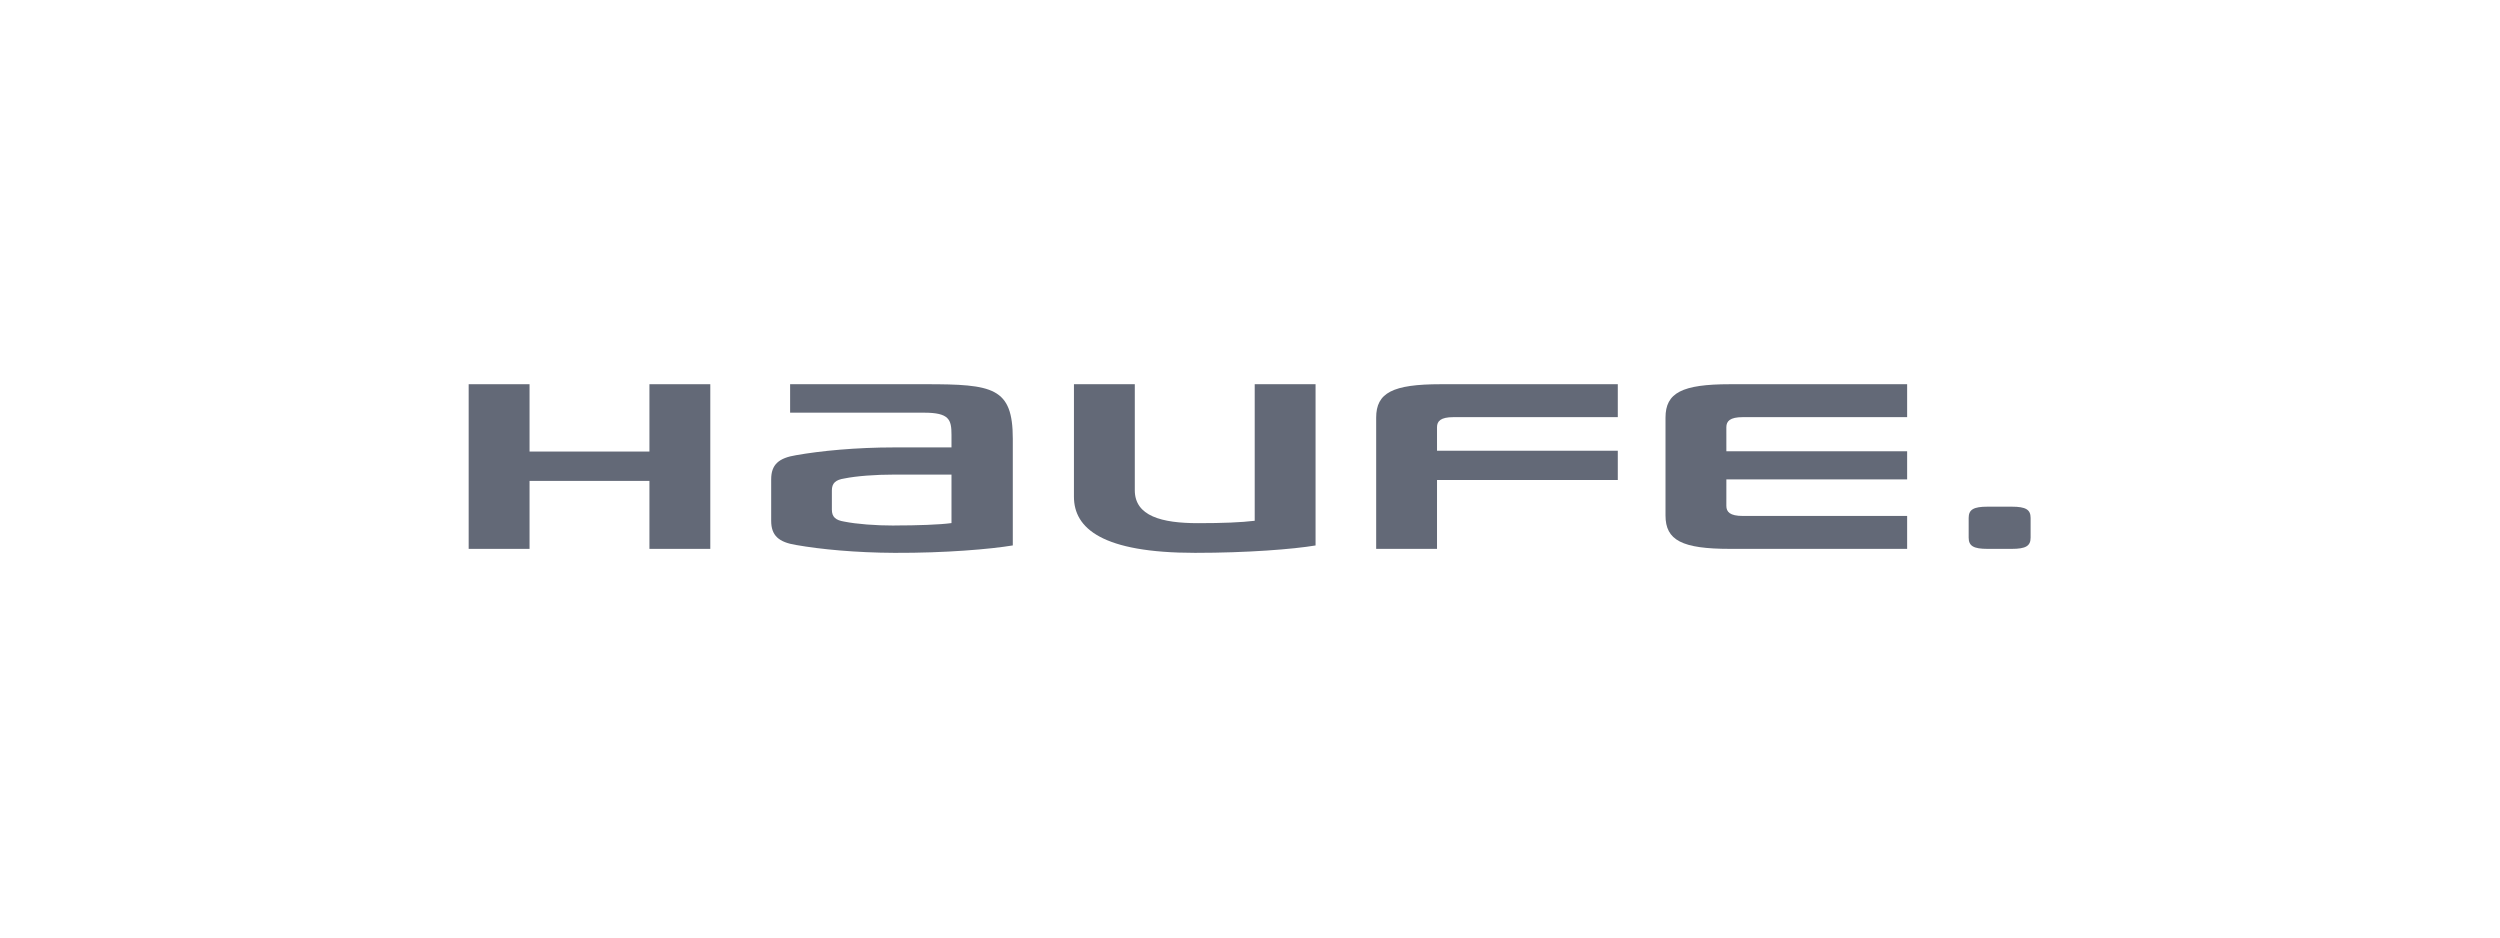 <?xml version="1.0" encoding="UTF-8" standalone="no"?>
<!DOCTYPE svg PUBLIC "-//W3C//DTD SVG 1.1//EN" "http://www.w3.org/Graphics/SVG/1.1/DTD/svg11.dtd">
<svg width="100%" height="100%" viewBox="0 0 256 96" version="1.1" xmlns="http://www.w3.org/2000/svg" xmlns:xlink="http://www.w3.org/1999/xlink" xml:space="preserve" xmlns:serif="http://www.serif.com/" style="fill-rule:evenodd;clip-rule:evenodd;stroke-linejoin:round;stroke-miterlimit:2;">
    <g id="haufe" transform="matrix(1.049,0,0,1.129,0,0)">
        <rect x="0" y="0" width="244" height="85" style="fill:none;"/>
        <g id="Fill-1" transform="matrix(0.701,0,0,0.651,45.75,34.848)">
            <path d="M101.157,23.495C88.228,23.495 84.286,20.087 84.286,15.674L84.288,0L92.761,0L92.761,14.775C92.761,18.376 96.518,19.36 101.564,19.36C104.997,19.36 107.56,19.256 109.459,19.026L109.459,0L117.933,0L117.933,22.465C114.775,22.993 108.427,23.495 101.157,23.495" style="fill:rgb(99,105,119);"/>
        </g>
        <g id="Fill-3" transform="matrix(0.701,0,0,0.651,45.75,34.848)">
            <path d="M25.172,22.941L25.172,13.471L8.477,13.471L8.477,22.941L0,22.941L0,0.001L8.477,0.001L8.477,9.382L25.172,9.382L25.172,0.001L33.648,0.001L33.648,22.941L25.172,22.941Z" style="fill:rgb(99,105,119);"/>
        </g>
        <g id="Fill-6" transform="matrix(0.701,0,0,0.651,45.75,34.848)">
            <path d="M137.138,4.588L160.02,4.588L160.02,0.001L135.36,0.001C128.667,0.001 126.373,1.194 126.373,4.654L126.373,22.94L134.845,22.94L134.847,13.342L160.02,13.342L160.02,9.266L134.847,9.266L134.845,5.998C134.845,5.157 135.329,4.588 137.138,4.588" style="fill:rgb(99,105,119);"/>
        </g>
        <g id="Fill-8" transform="matrix(0.701,0,0,0.651,45.75,34.848)">
            <path d="M177.43,4.588C175.62,4.588 175.137,5.157 175.137,5.998L175.139,9.346L200.312,9.346L200.312,13.261L175.139,13.261L175.137,16.943C175.137,17.786 175.62,18.354 177.43,18.354L200.312,18.354L200.312,22.94L175.651,22.94C168.958,22.94 166.664,21.748 166.664,18.288L166.664,4.654C166.664,1.194 168.958,0.001 175.651,0.001L200.312,0.001L200.312,4.588L177.43,4.588Z" style="fill:rgb(99,105,119);"/>
        </g>
        <g id="Fill-10" transform="matrix(0.701,0,0,0.651,45.75,34.848)">
            <path d="M208.88,18.627C208.88,17.47 209.552,17.062 211.508,17.062L214.878,17.062C216.835,17.062 217.506,17.47 217.506,18.627L217.506,21.376C217.506,22.534 216.835,22.941 214.878,22.941L211.508,22.941C209.552,22.941 208.88,22.534 208.88,21.376L208.88,18.627Z" style="fill:rgb(99,105,119);"/>
        </g>
        <g id="Fill-12" transform="matrix(0.701,0,0,0.651,45.75,34.848)">
            <path d="M59.292,19.692C56.628,19.692 54.008,19.484 52.306,19.142C51.097,18.949 50.577,18.496 50.577,17.472L50.577,14.803C50.577,13.779 51.097,13.324 52.306,13.134C54.008,12.79 56.629,12.591 59.295,12.591L67.234,12.591L67.234,19.348C65.632,19.571 62.489,19.682 59.295,19.682L59.292,19.692ZM59.304,8.805C53.899,8.805 49.002,9.288 45.621,9.884C43.178,10.276 42.125,11.192 42.125,13.259L42.125,19.025C42.125,21.094 43.178,22.013 45.621,22.405C49.002,23 53.897,23.472 59.304,23.496C66.405,23.525 72.673,22.977 75.772,22.461L75.772,7.609C75.772,0.437 73.001,0 63.612,0L44.762,0L44.762,3.966L63.408,3.966C66.912,3.966 67.234,4.923 67.234,7.042L67.234,8.805L59.304,8.805Z" style="fill:rgb(99,105,119);"/>
        </g>
    </g>
</svg>
